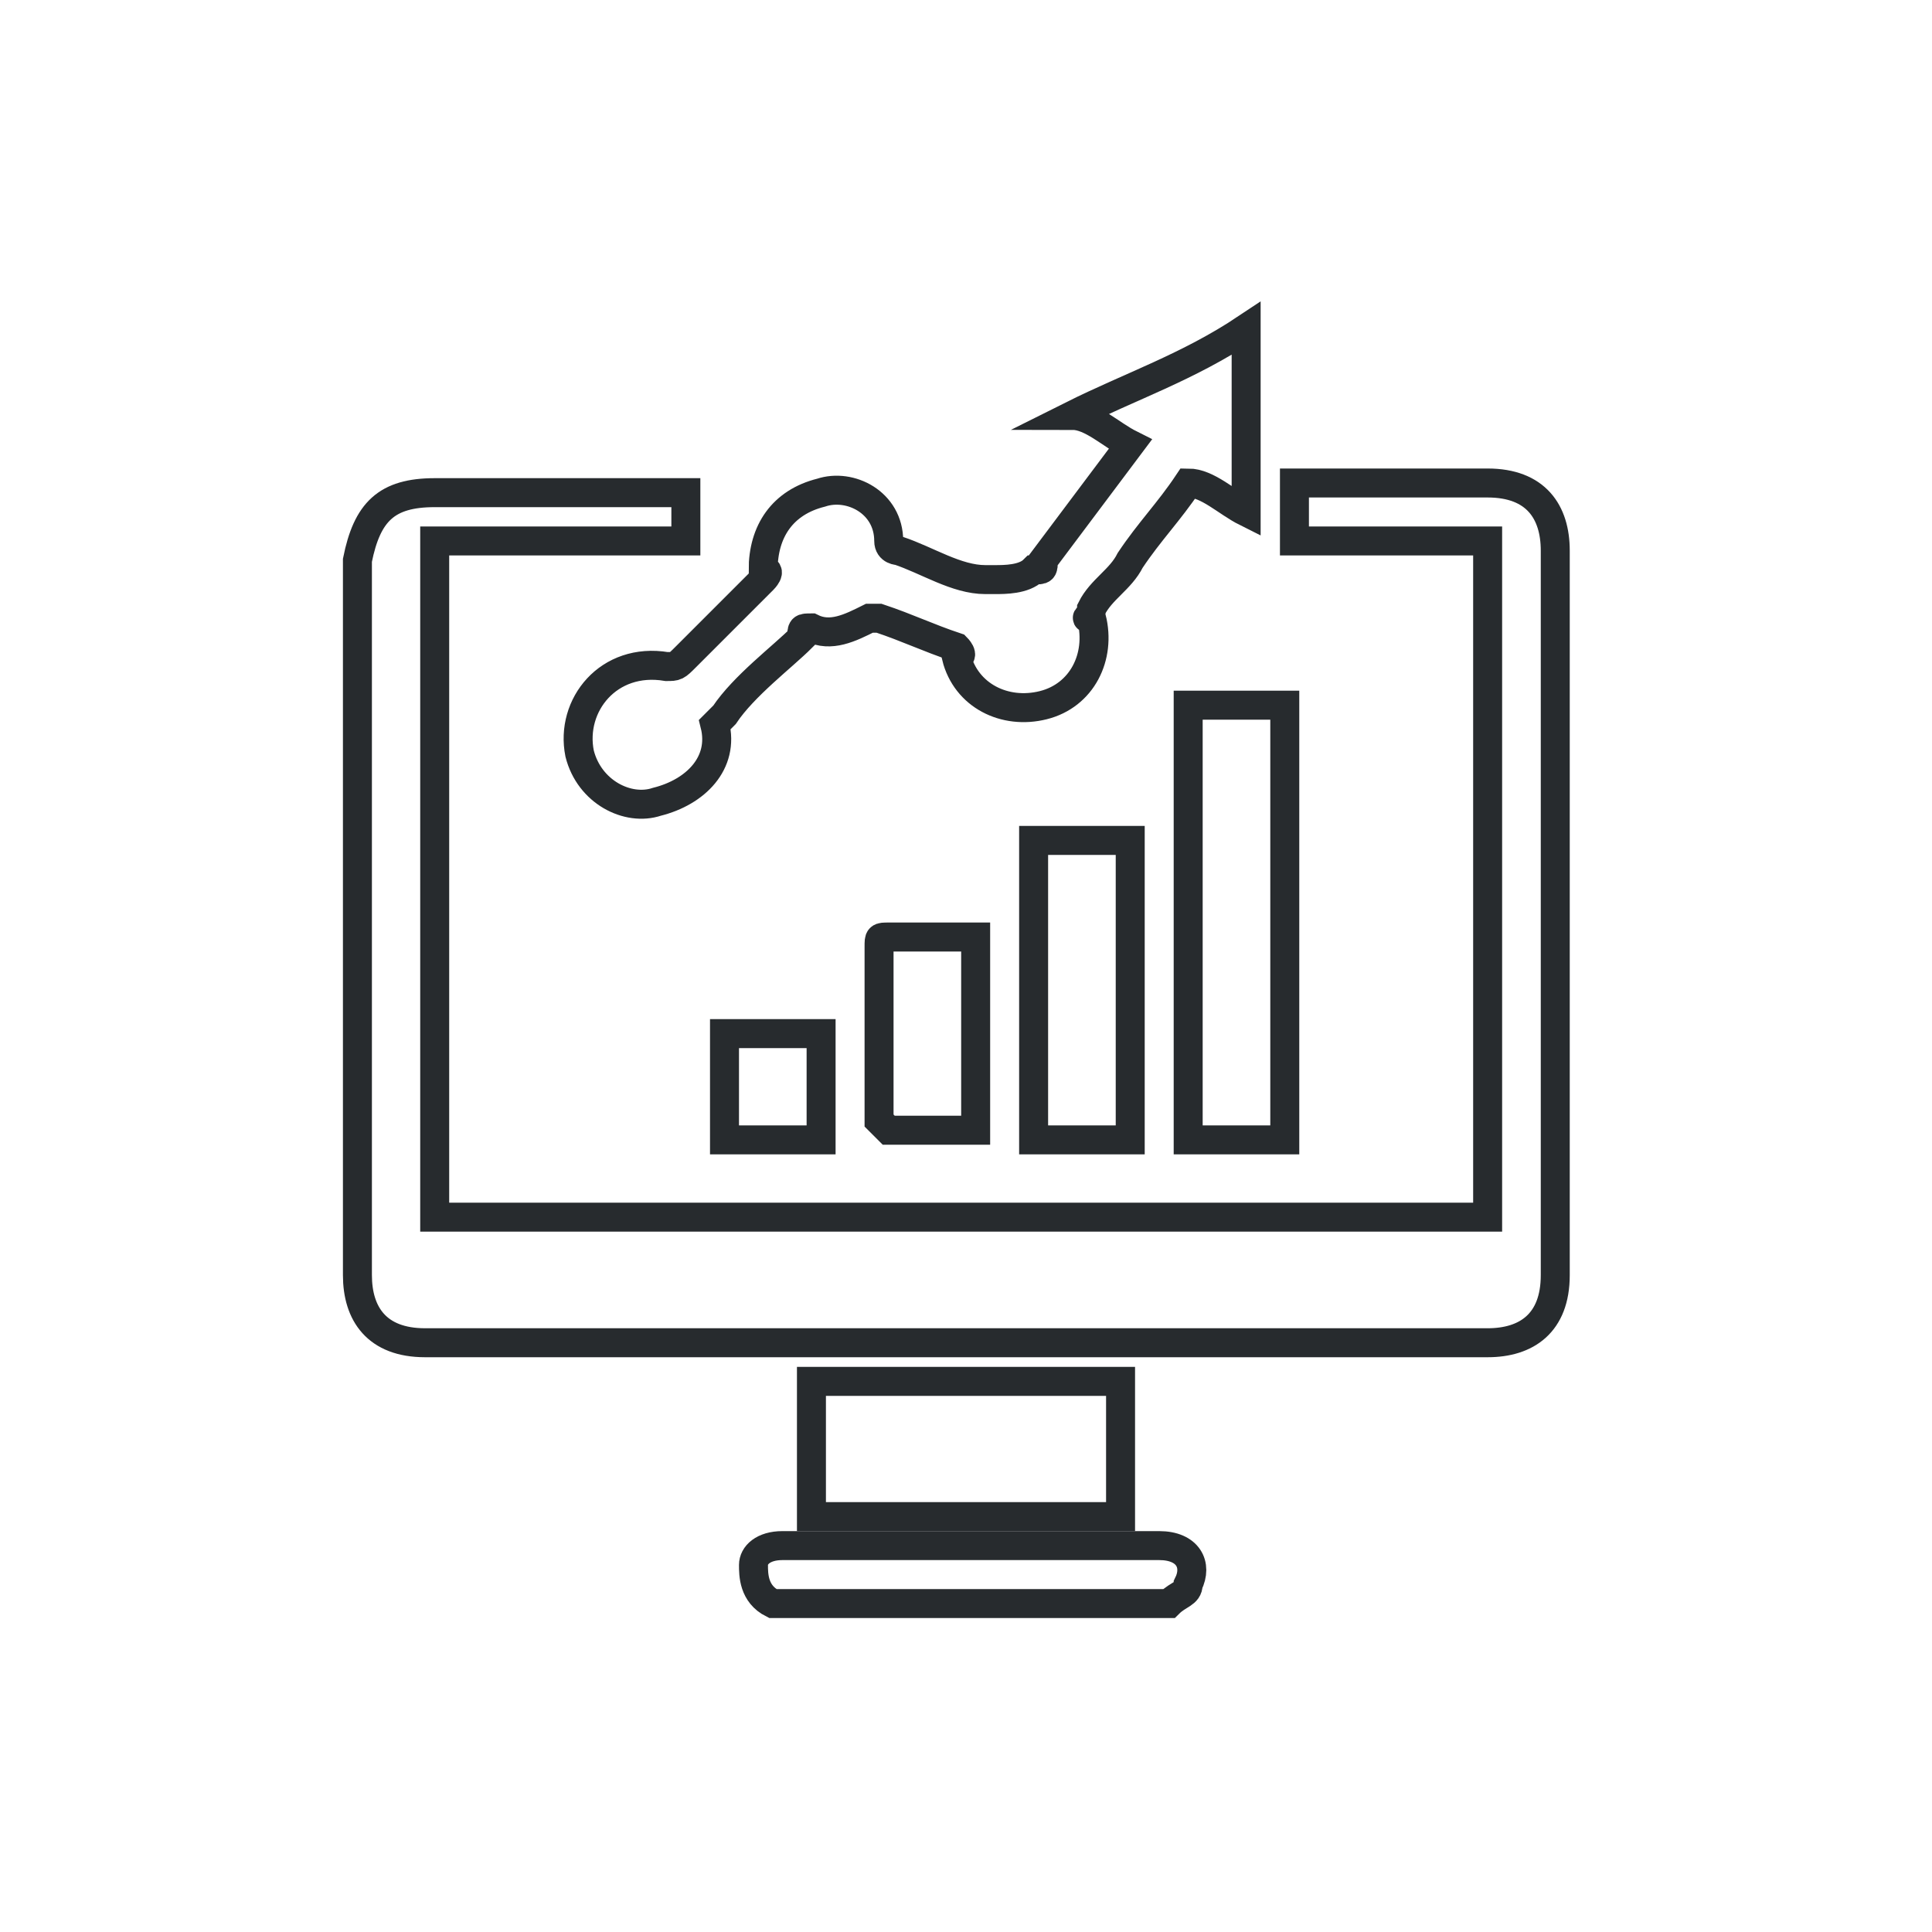 <svg xmlns="http://www.w3.org/2000/svg" xmlns:xlink="http://www.w3.org/1999/xlink" id="Layer_1" x="0px" y="0px" viewBox="0 0 20 20" style="enable-background:new 0 0 20 20;" xml:space="preserve"><style type="text/css">	.st0{fill:none;stroke:#272B2E;stroke-width:0.3;stroke-miterlimit:10;}</style><g>	<path class="st0" d="M8,16.6L8,16.6c-0.2-0.1-0.2-0.3-0.2-0.4S7.9,16,8.1,16c0.1,0,0.1,0,0.1,0c1.3,0,2.5,0,3.8,0   c0.3,0,0.4,0.2,0.3,0.4c0,0.1-0.1,0.1-0.2,0.2C10.7,16.6,9.4,16.6,8,16.6z"></path>	<path class="st0" d="M7.1,5.1c0,0.2,0,0.4,0,0.5c-0.9,0-1.7,0-2.6,0c0,2.3,0,4.7,0,7c3.6,0,7.3,0,10.9,0c0-2.3,0-4.7,0-7   c-0.7,0-1.3,0-2,0c0-0.2,0-0.4,0-0.6c0.1,0,0.1,0,0.1,0c0.7,0,1.3,0,1.9,0c0.5,0,0.7,0.3,0.7,0.7c0,2.5,0,5,0,7.5   c0,0.5-0.3,0.7-0.7,0.7c-3.7,0-7.3,0-11,0c-0.5,0-0.7-0.3-0.7-0.7c0-2.4,0-5,0-7.4c0.1-0.5,0.3-0.7,0.8-0.7c0.8,0,1.6,0,2.4,0   C7.1,5.1,7.1,5.1,7.1,5.1z"></path>	<path class="st0" d="M12.3,5c-0.2,0.3-0.4,0.5-0.6,0.8c-0.1,0.2-0.3,0.3-0.4,0.5c0,0.1-0.1,0.1,0,0.1c0.1,0.4-0.1,0.8-0.5,0.9   c-0.4,0.1-0.8-0.1-0.9-0.5C10,6.8,9.9,6.7,9.9,6.7C9.6,6.6,9.4,6.5,9.1,6.4C9,6.4,9,6.4,9,6.4C8.8,6.5,8.6,6.6,8.4,6.5   c-0.1,0-0.1,0-0.1,0.1C8.1,6.8,7.7,7.1,7.5,7.4c0,0-0.1,0.1-0.1,0.1c0.1,0.4-0.2,0.7-0.6,0.8C6.5,8.4,6.1,8.2,6,7.8   C5.9,7.3,6.3,6.8,6.9,6.9c0.1,0,0.1,0,0.2-0.1C7.3,6.6,7.6,6.3,7.9,6c0,0,0.1-0.1,0-0.1c0-0.4,0.2-0.7,0.6-0.8   C8.8,5,9.2,5.2,9.2,5.6c0,0.1,0.1,0.1,0.1,0.1C9.6,5.8,9.9,6,10.2,6c0.1,0,0.1,0,0.1,0C10.4,6,10.6,6,10.7,5.9c0.1,0,0.1,0,0.1-0.1   c0.3-0.4,0.6-0.8,0.9-1.2V4.6c-0.2-0.1-0.4-0.3-0.6-0.3c0.6-0.3,1.2-0.5,1.8-0.9c0,0.7,0,1.3,0,1.9C12.7,5.2,12.5,5,12.3,5z"></path>	<path class="st0" d="M8.4,15.7c0-0.5,0-0.9,0-1.4c1.1,0,2.1,0,3.2,0c0,0.5,0,0.9,0,1.4C10.6,15.7,9.5,15.7,8.4,15.7z"></path>	<path class="st0" d="M13.3,11.8c-0.3,0-0.7,0-1,0c0-1.5,0-3,0-4.5c0.3,0,0.7,0,1,0C13.3,8.8,13.3,10.3,13.3,11.8z"></path>	<path class="st0" d="M10.7,8.7c0.3,0,0.7,0,1,0c0,1.1,0,2,0,3.1c-0.3,0-0.7,0-1,0C10.7,10.7,10.7,9.7,10.7,8.7z"></path>	<path class="st0" d="M10.1,9.7c0,0.7,0,1.4,0,2c-0.3,0-0.6,0-0.9,0c0,0-0.1-0.1-0.1-0.1c0-0.3,0-0.5,0-0.7c0-0.4,0-0.7,0-1.1   c0-0.1,0-0.1,0.1-0.1C9.5,9.7,9.8,9.7,10.1,9.7z"></path>	<path class="st0" d="M7.5,10.7c0.3,0,0.7,0,1,0c0,0.3,0,0.7,0,1.1c-0.3,0-0.7,0-1,0C7.5,11.5,7.5,11.1,7.5,10.7z"></path></g></svg>